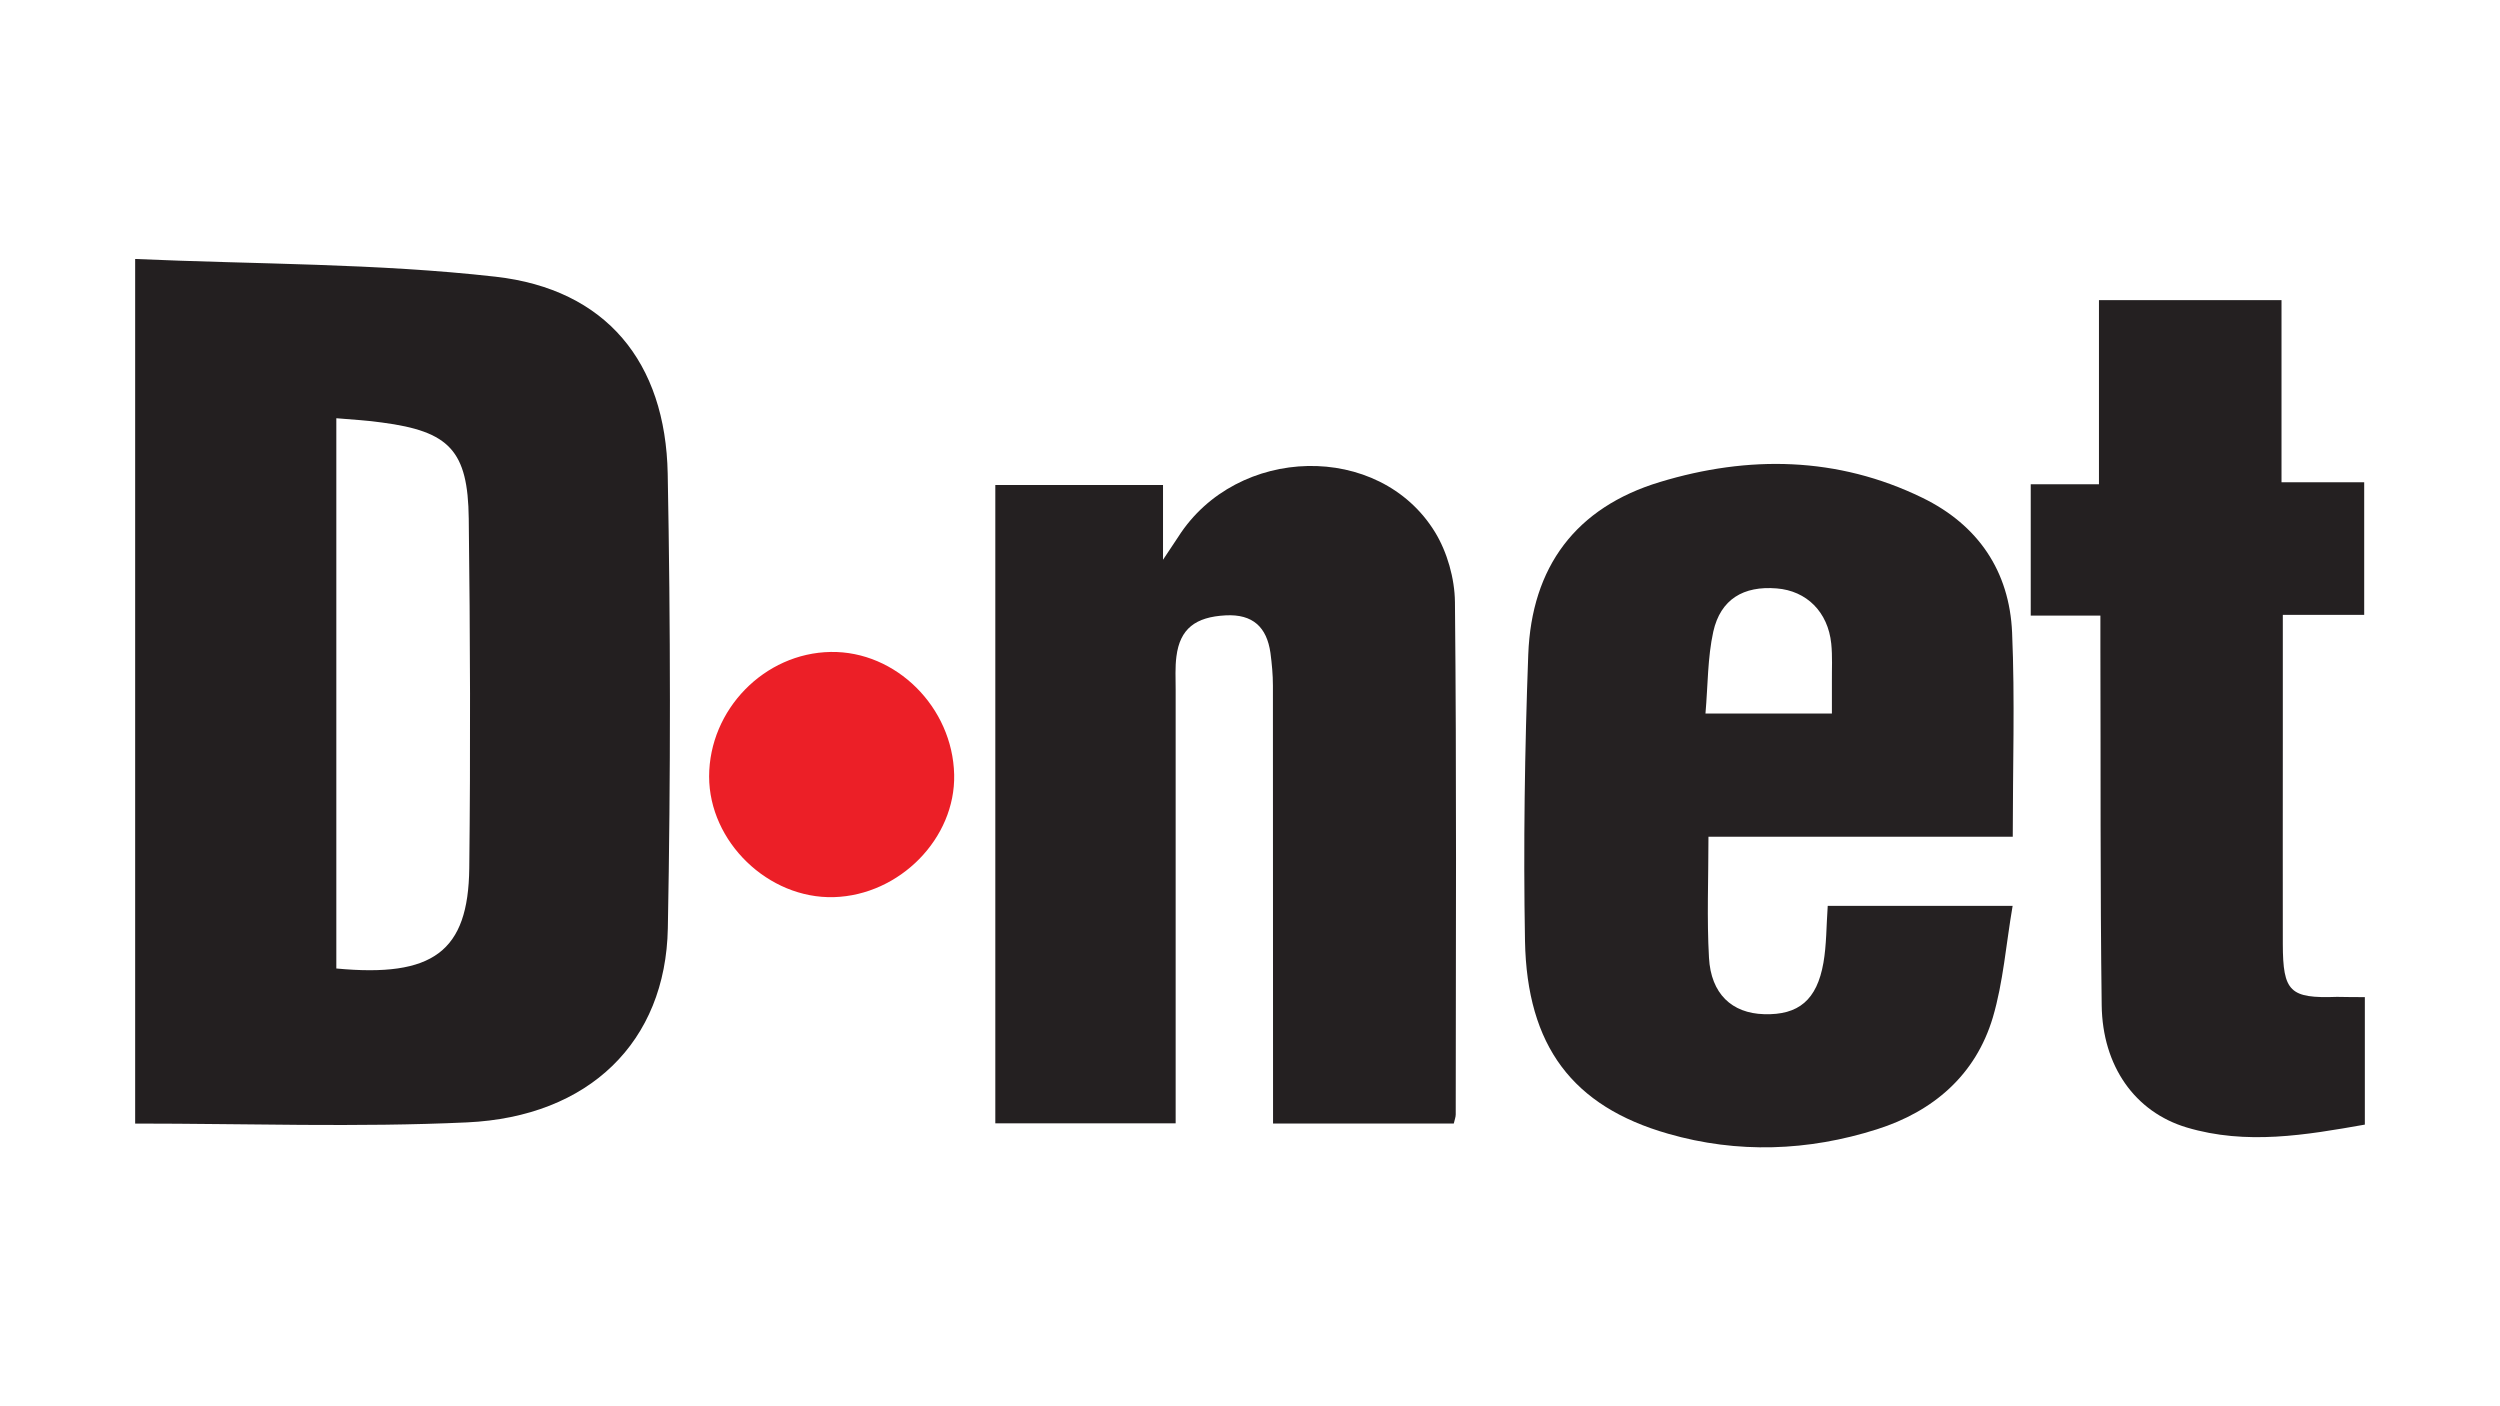 <?xml version="1.0" encoding="UTF-8"?> <svg xmlns="http://www.w3.org/2000/svg" xmlns:xlink="http://www.w3.org/1999/xlink" version="1.1" id="Layer_1" x="0px" y="0px" viewBox="0 0 1920 1080" style="enable-background:new 0 0 1920 1080;" xml:space="preserve"> <style type="text/css"> .st0{fill:#231F20;} .st1{fill:#252122;} .st2{fill:#242021;} .st3{fill:#EC1F27;} </style> <g> <g> <path class="st0" d="M103.8,862.9c0-220.6,0-439.5,0-664c93,4.1,185.5,3.3,276.7,13.6c85,9.6,130.7,65.6,132.3,151.4 c2.2,116.3,2.3,232.6,0.1,348.9c-1.6,87.3-60.4,144.9-154.3,149.2C274.3,865.9,189.7,862.9,103.8,862.9z M258.3,321.2 c0,142.9,0,282.8,0,422.6c74.2,7,101.4-12.8,102.1-77.1c1-89.5,0.7-179-0.4-268.4c-0.6-52.3-14.9-67-66.6-73.8 C282.4,322.9,271.2,322.3,258.3,321.2z"></path> <path class="st1" d="M1545.7,695.7c-5.1,29.7-7.2,58.6-15.2,85.7c-13.2,44.3-45.8,72.2-89,85.9c-52.8,16.8-107,18.8-160.4,3.4 c-73.3-21-108.4-67.3-109.9-148.1c-1.3-73.2-0.2-146.6,2.5-219.8c2.5-67.5,36.6-113.1,101.1-132.6 c67.9-20.6,136.3-19.7,201.6,12.1c42.7,20.8,66.9,56.3,68.9,103.6c2.2,51.3,0.5,102.8,0.5,156.7c-77.5,0-155.3,0-233.7,0 c0,32.6-1.3,62.9,0.4,92.9c1.5,27.8,17.6,42.7,42.3,43.4c26.5,0.8,40.6-10.9,45.6-39.5c2.4-13.8,2.2-28,3.3-43.7 C1448.8,695.7,1494.1,695.7,1545.7,695.7z M1406.9,548c0-9,0-16.6,0-24.2c-0.1-9.8,0.5-19.7-0.5-29.5 c-2.5-24.3-18.9-40.6-41.9-42.4c-25.5-2.1-43.1,8.3-48.7,33.2c-4.4,20-4.1,41.1-6,62.9C1343.7,548,1373.6,548,1406.9,548z"></path> <path class="st2" d="M977.7,862.9c0-113.4,0-224.9-0.1-336.3c0-8.4-0.8-16.9-1.9-25.2c-2.8-19.7-13.5-29.9-34.4-28.8 c-23.2,1.2-35.1,10.3-37.8,31.5c-1.1,8.3-0.6,16.9-0.6,25.4c0,110.6,0,221.3,0,333.2c-46.5,0-91.9,0-138.5,0 c0-162.9,0-326.1,0-490.2c42.7,0,84.8,0,128.8,0c0,16.7,0,33.9,0,57.4c6.2-9.3,9-13.4,11.7-17.6c45-70.6,154.5-73.3,197.2-3.6 c9.4,15.4,15.1,35.6,15.3,53.7c1.3,131.2,0.7,262.4,0.6,393.5c0,2-0.8,3.9-1.5,7C1070.7,862.9,1025.3,862.9,977.7,862.9z"></path> <path class="st2" d="M1816.2,765.8c0,32.7,0,64.3,0,97.9c-45.3,8-91,15.9-136.8,2.2c-39.8-11.9-64.7-47.2-65.3-93.8 c-1.2-91.6-0.7-183.2-1-274.9c0-7.6,0-15.1,0-24.4c-18.8,0-35.5,0-53.5,0c0-34.2,0-66.8,0-100.9c17,0,33.7,0,52.4,0 c0-47.6,0-93.7,0-141.4c47.5,0,92.8,0,140.2,0c0,45.8,0,92,0,139.9c22,0,42.1,0,63.5,0c0,34.5,0,67.2,0,101.8 c-20.3,0-40.4,0-62.5,0c0,34.1,0,66.4,0,98.6c0,51.5-0.1,102.9,0,154.3c0.1,36.6,5.4,41.8,41.6,40.5 C1801.2,765.7,1807.6,765.8,1816.2,765.8z"></path> <path class="st3" d="M638,500.7c50.1-0.8,93.6,42.4,94.8,94.2c1.1,48.9-41.8,92.6-92.4,94.1c-50.4,1.4-95.8-42.5-95.8-92.7 C544.7,544.9,587.1,501.5,638,500.7z"></path> </g> </g> </svg> 